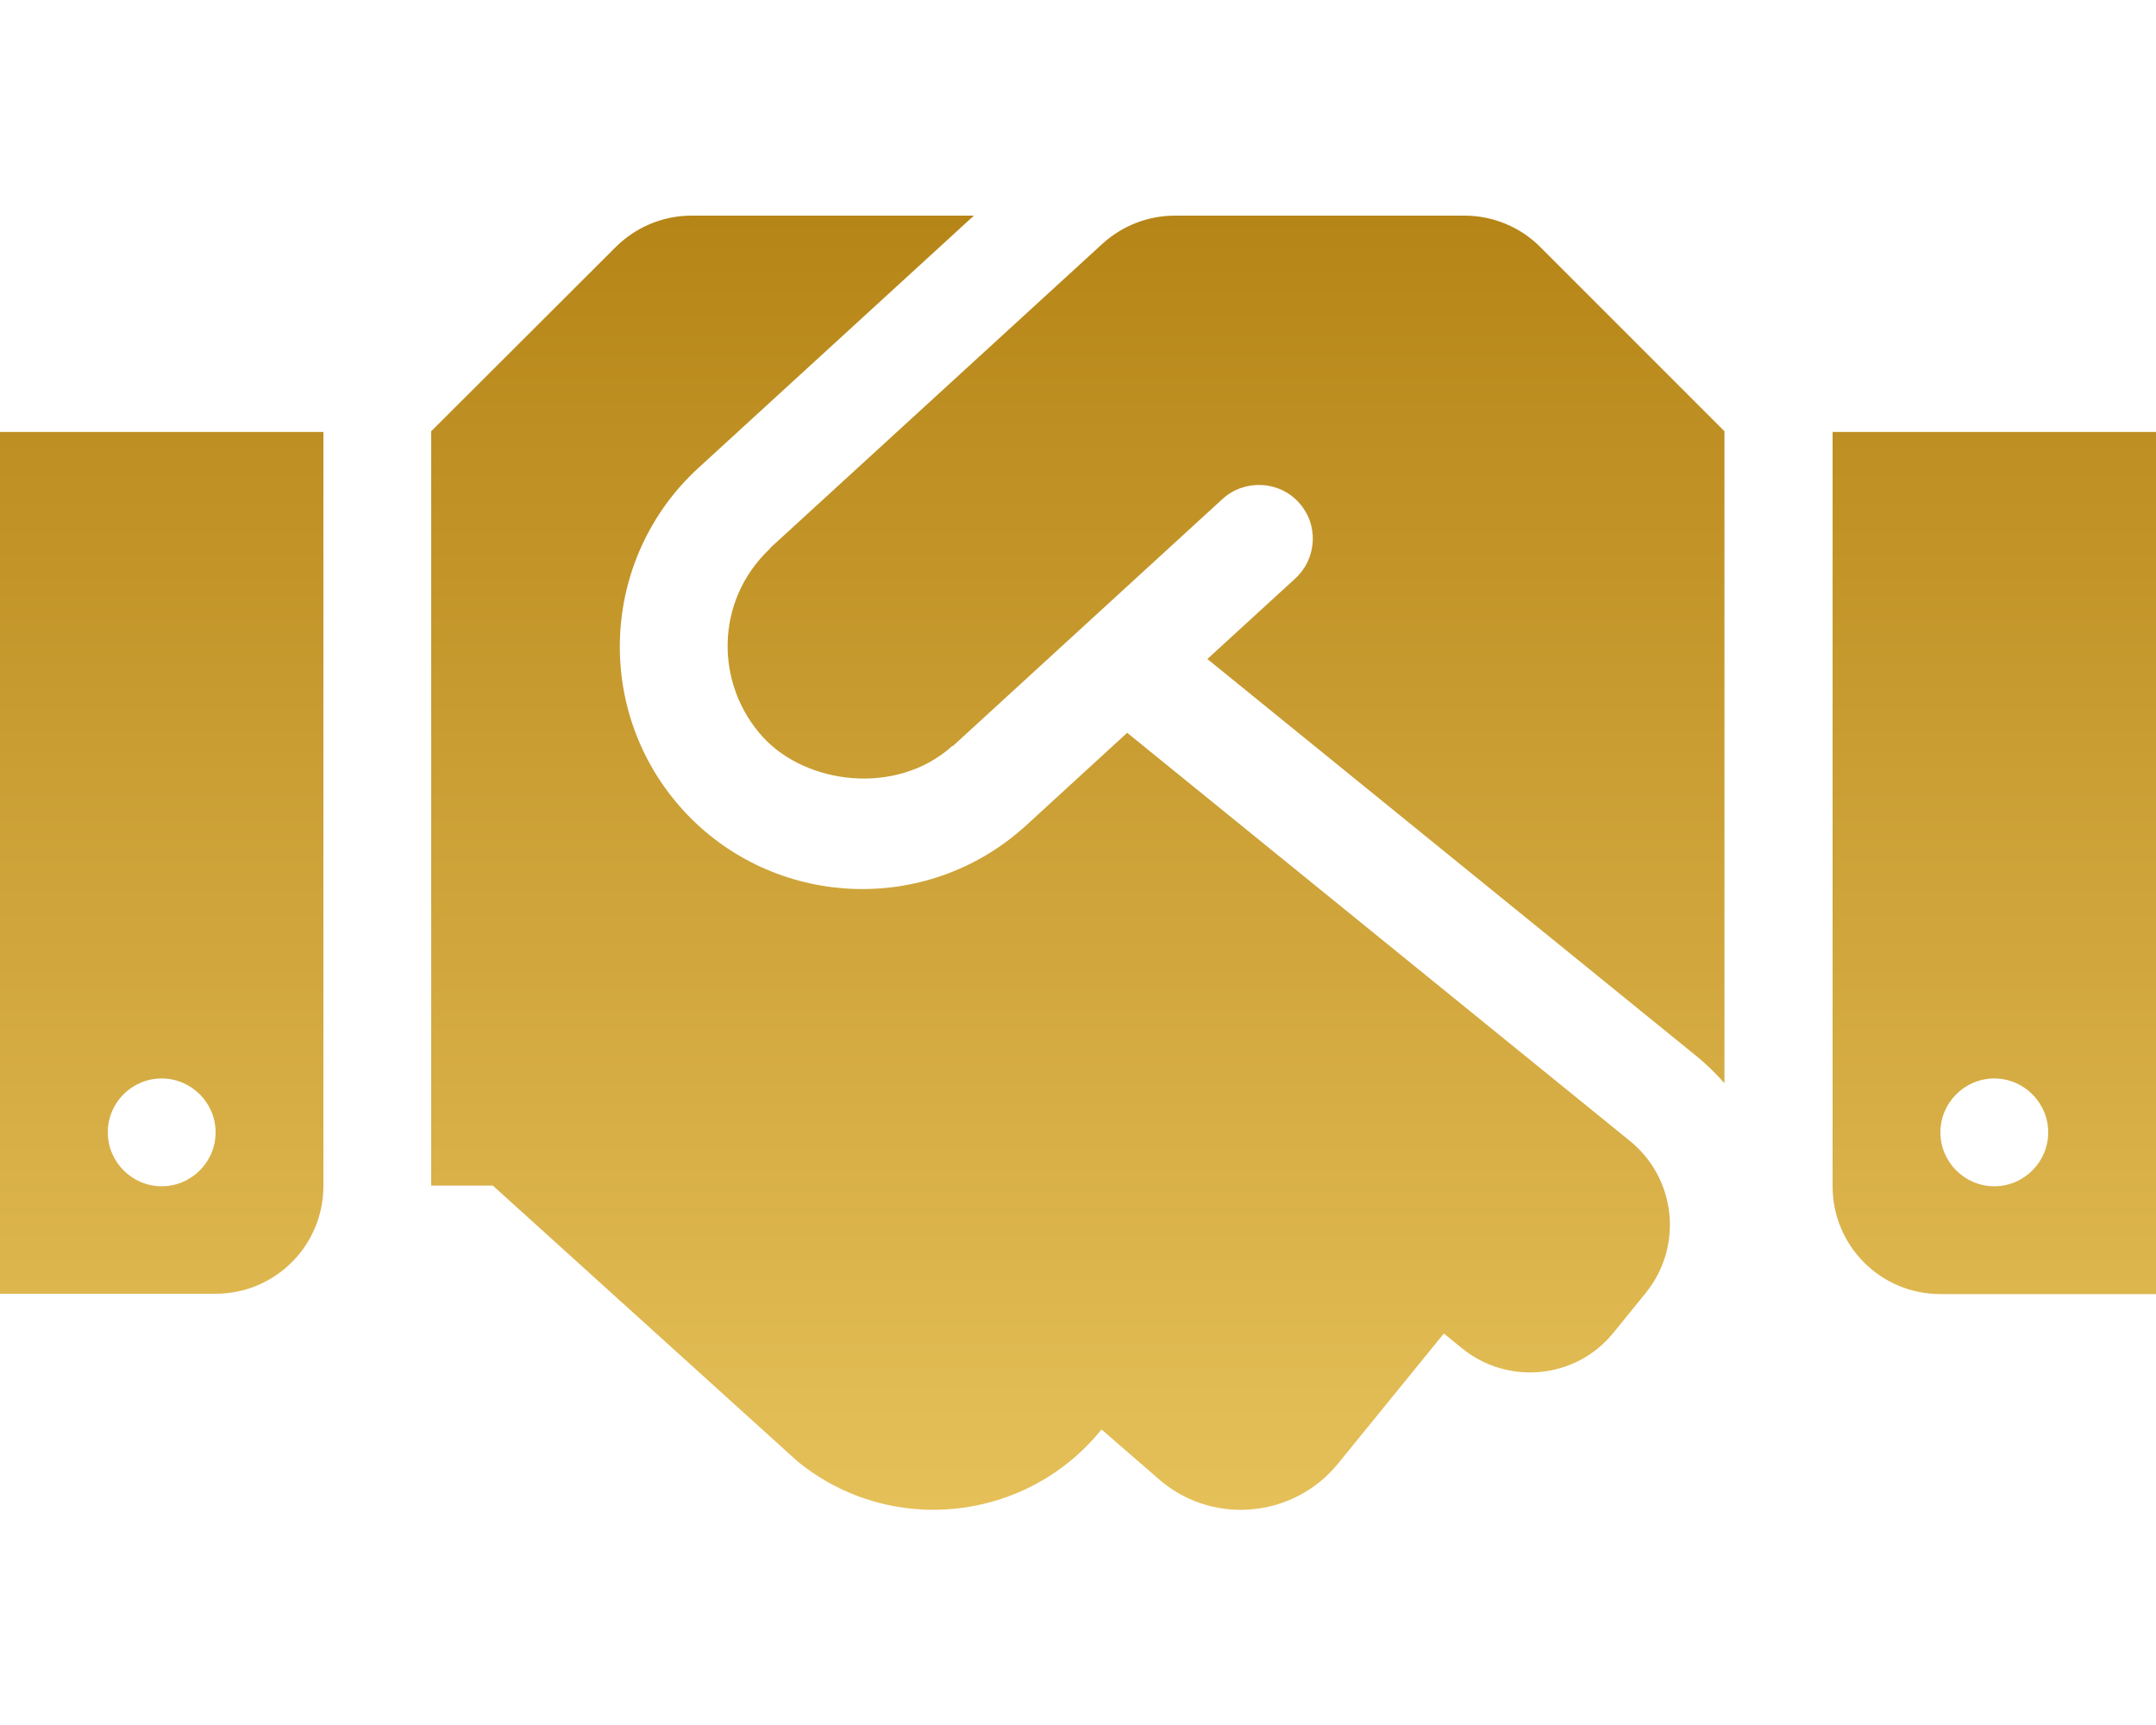 <?xml version="1.0" encoding="UTF-8"?> <svg xmlns="http://www.w3.org/2000/svg" width="640" height="512" viewBox="0 0 640 512" fill="none"> <path d="M434.7 64H348.8C340.8 64 333.1 67 327.2 72.4L228.9 162.4C228.8 162.5 228.7 162.7 228.6 162.8C212 178.4 212.3 203.3 226.5 218.8C239.2 232.7 265.9 236.4 282.6 221.5C282.7 221.4 282.9 221.4 283 221.3L362.9 148.1C369.4 142.2 379.6 142.6 385.5 149.1C391.5 155.6 391 165.7 384.5 171.7L358.4 195.6L504 313.8C506.9 316.2 509.5 318.8 511.9 321.5V128L457.3 73.4C451.4 67.4 443.2 64 434.7 64ZM544 128.2V352.1C544 369.8 558.3 384.1 576 384.1H640V128.2H544ZM592 352.1C583.2 352.1 576 344.9 576 336.1C576 327.3 583.2 320.1 592 320.1C600.8 320.1 608 327.3 608 336.1C608 344.9 600.8 352.1 592 352.1ZM0 384H64C81.7 384 96 369.7 96 352V128.2H0V384ZM48 320.1C56.8 320.1 64 327.3 64 336.1C64 344.9 56.8 352.1 48 352.1C39.2 352.1 32 344.9 32 336.1C32 327.2 39.2 320.1 48 320.1ZM483.9 338.7L334.6 217.5L304.6 245C274.9 272.1 229.4 269.5 202.9 240.6C176 211.2 178.1 165.7 207.3 138.9L289.1 64H205.3C196.8 64 188.7 67.4 182.7 73.4L128 128V351.9H146.3L236.8 433.8C264.2 456.1 304.5 451.9 326.8 424.5L327 424.3L344.9 439.8C360.8 452.8 384.3 450.3 397.2 434.4L428.6 395.8L434 400.2C447.7 411.3 467.9 409.3 479 395.5L488.5 383.8C499.7 370 497.6 349.9 483.9 338.7Z" fill="url(#paint0_linear_723_40)"></path> <defs> <linearGradient id="paint0_linear_723_40" x1="320" y1="64" x2="320" y2="448.139" gradientUnits="userSpaceOnUse"> <stop stop-color="#B68517"></stop> <stop offset="1" stop-color="#E5C059"></stop> </linearGradient> </defs> </svg> 